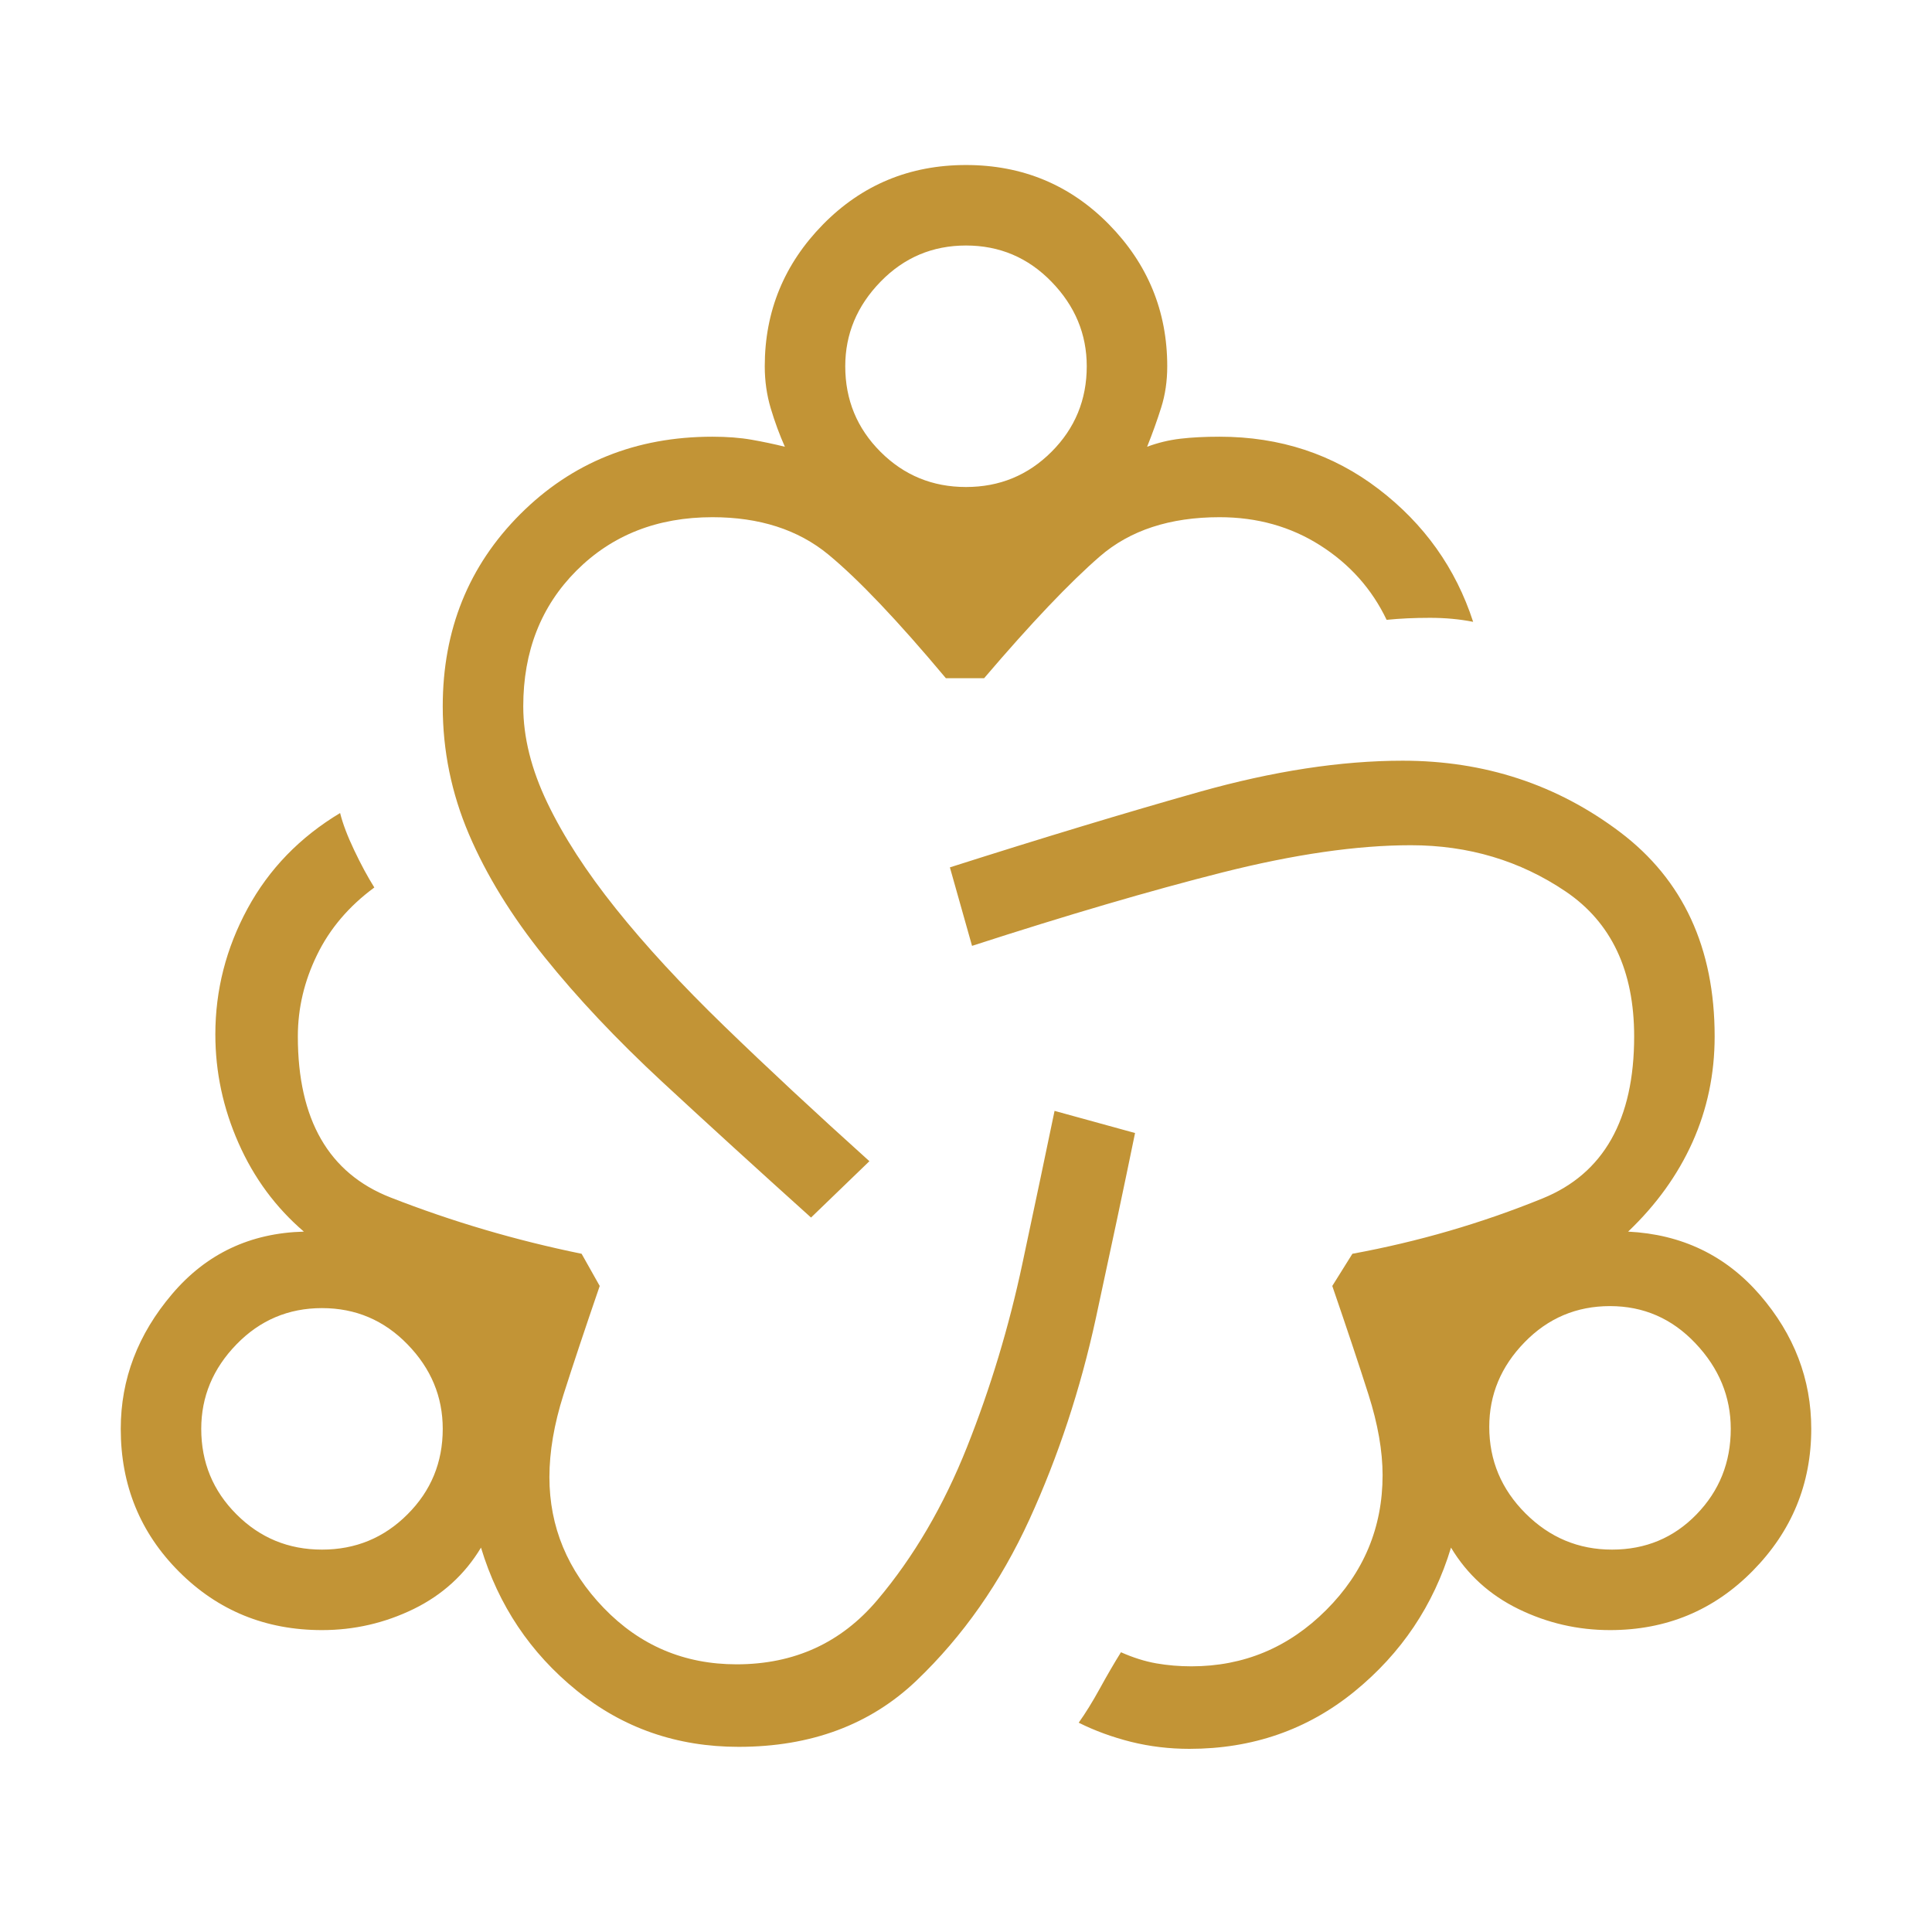 <svg width="80" height="80" viewBox="0 0 80 80" fill="none" xmlns="http://www.w3.org/2000/svg">
<mask id="mask0_340_23712" style="mask-type:alpha" maskUnits="userSpaceOnUse" x="0" y="0" width="80" height="80">
<rect width="80" height="80" fill="#D9D9D9"/>
</mask>
<g mask="url(#mask0_340_23712)">
<path d="M30.583 72.333C28.028 72.333 25.792 71.555 23.877 69.999C21.959 68.444 20.639 66.472 19.917 64.083C19.25 65.194 18.32 66.042 17.127 66.626C15.931 67.208 14.667 67.499 13.333 67.499C11 67.499 9.028 66.694 7.417 65.083C5.806 63.472 5 61.499 5 59.166C5 57.11 5.709 55.249 7.127 53.583C8.542 51.916 10.361 51.055 12.583 50.999C11.417 49.999 10.514 48.777 9.877 47.333C9.237 45.888 8.917 44.388 8.917 42.833C8.917 40.999 9.361 39.263 10.25 37.623C11.139 35.985 12.417 34.666 14.083 33.666C14.194 34.11 14.389 34.624 14.667 35.206C14.944 35.79 15.222 36.305 15.5 36.749C14.444 37.527 13.653 38.458 13.127 39.543C12.598 40.625 12.333 41.749 12.333 42.916C12.333 46.36 13.611 48.583 16.167 49.583C18.722 50.583 21.361 51.36 24.083 51.916L24.833 53.249C24.222 55.027 23.722 56.527 23.333 57.749C22.944 58.972 22.75 60.111 22.75 61.166C22.75 63.222 23.5 65.027 25 66.583C26.5 68.138 28.333 68.916 30.5 68.916C32.889 68.916 34.833 68.027 36.333 66.249C37.833 64.472 39.07 62.36 40.043 59.916C41.014 57.472 41.778 54.944 42.333 52.333C42.889 49.722 43.333 47.61 43.667 45.999L47 46.916C46.556 49.083 46.014 51.638 45.377 54.583C44.737 57.527 43.82 60.305 42.627 62.916C41.431 65.527 39.874 67.749 37.957 69.583C36.041 71.416 33.583 72.333 30.583 72.333ZM13.333 64.166C14.722 64.166 15.902 63.679 16.873 62.706C17.847 61.735 18.333 60.555 18.333 59.166C18.333 57.833 17.847 56.666 16.873 55.666C15.902 54.666 14.722 54.166 13.333 54.166C11.944 54.166 10.764 54.666 9.793 55.666C8.82 56.666 8.333 57.833 8.333 59.166C8.333 60.555 8.82 61.735 9.793 62.706C10.764 63.679 11.944 64.166 13.333 64.166ZM33.583 50.416C31.361 48.416 29.306 46.542 27.417 44.793C25.528 43.042 23.903 41.318 22.543 39.623C21.181 37.929 20.139 36.236 19.417 34.543C18.694 32.847 18.333 31.083 18.333 29.249C18.333 26.083 19.403 23.429 21.543 21.289C23.681 19.152 26.333 18.083 29.5 18.083C30.111 18.083 30.653 18.125 31.127 18.209C31.598 18.292 32.056 18.388 32.5 18.499C32.278 17.999 32.083 17.472 31.917 16.916C31.75 16.36 31.667 15.777 31.667 15.166C31.667 12.888 32.472 10.929 34.083 9.289C35.694 7.652 37.667 6.833 40 6.833C42.333 6.833 44.306 7.652 45.917 9.289C47.528 10.929 48.333 12.888 48.333 15.166C48.333 15.777 48.25 16.346 48.083 16.873C47.917 17.402 47.722 17.944 47.5 18.499C47.944 18.333 48.403 18.222 48.877 18.166C49.348 18.11 49.889 18.083 50.5 18.083C53 18.083 55.194 18.805 57.083 20.249C58.972 21.694 60.278 23.527 61 25.749C60.444 25.638 59.848 25.583 59.21 25.583C58.57 25.583 57.972 25.61 57.417 25.666C56.806 24.388 55.889 23.36 54.667 22.583C53.444 21.805 52.056 21.416 50.5 21.416C48.444 21.416 46.792 21.957 45.543 23.039C44.292 24.124 42.694 25.805 40.75 28.083H39.167C37.167 25.694 35.542 23.985 34.293 22.956C33.042 21.929 31.444 21.416 29.5 21.416C27.222 21.416 25.347 22.153 23.873 23.626C22.402 25.097 21.667 26.972 21.667 29.249C21.667 30.527 22 31.86 22.667 33.249C23.333 34.638 24.278 36.096 25.5 37.623C26.722 39.152 28.222 40.777 30 42.499C31.778 44.222 33.778 46.083 36 48.083L33.583 50.416ZM40 20.166C41.389 20.166 42.569 19.68 43.54 18.709C44.513 17.736 45 16.555 45 15.166C45 13.833 44.513 12.666 43.54 11.666C42.569 10.666 41.389 10.166 40 10.166C38.611 10.166 37.431 10.666 36.46 11.666C35.487 12.666 35 13.833 35 15.166C35 16.555 35.487 17.736 36.46 18.709C37.431 19.68 38.611 20.166 40 20.166ZM49.25 72.416C48.417 72.416 47.611 72.319 46.833 72.126C46.056 71.93 45.333 71.666 44.667 71.333C44.944 70.944 45.237 70.472 45.543 69.916C45.848 69.361 46.139 68.86 46.417 68.416C46.917 68.638 47.403 68.792 47.877 68.876C48.348 68.958 48.833 68.999 49.333 68.999C51.5 68.999 53.361 68.222 54.917 66.666C56.472 65.111 57.25 63.249 57.25 61.083C57.25 60.083 57.056 58.972 56.667 57.749C56.278 56.527 55.778 55.027 55.167 53.249L56 51.916C58.722 51.416 61.348 50.652 63.877 49.623C66.403 48.596 67.667 46.36 67.667 42.916C67.667 40.194 66.722 38.194 64.833 36.916C62.944 35.638 60.806 34.999 58.417 34.999C56.194 34.999 53.598 35.374 50.627 36.123C47.653 36.874 44.194 37.888 40.25 39.166L39.333 35.916C43.167 34.694 46.611 33.652 49.667 32.789C52.722 31.929 55.528 31.499 58.083 31.499C61.472 31.499 64.472 32.485 67.083 34.456C69.694 36.429 71 39.249 71 42.916C71 44.472 70.694 45.93 70.083 47.293C69.472 48.653 68.583 49.888 67.417 50.999C69.639 51.11 71.459 51.985 72.877 53.623C74.292 55.263 75 57.11 75 59.166C75 61.444 74.194 63.402 72.583 65.039C70.972 66.679 69 67.499 66.667 67.499C65.333 67.499 64.07 67.208 62.877 66.626C61.681 66.042 60.75 65.194 60.083 64.083C59.361 66.472 58.028 68.458 56.083 70.043C54.139 71.625 51.861 72.416 49.25 72.416ZM66.75 64.166C68.139 64.166 69.306 63.679 70.25 62.706C71.194 61.735 71.667 60.555 71.667 59.166C71.667 57.833 71.18 56.653 70.207 55.626C69.236 54.597 68.056 54.083 66.667 54.083C65.278 54.083 64.098 54.583 63.127 55.583C62.153 56.583 61.667 57.749 61.667 59.083C61.667 60.472 62.167 61.666 63.167 62.666C64.167 63.666 65.361 64.166 66.75 64.166Z" fill="#C29436"/>
</g>
</svg>
